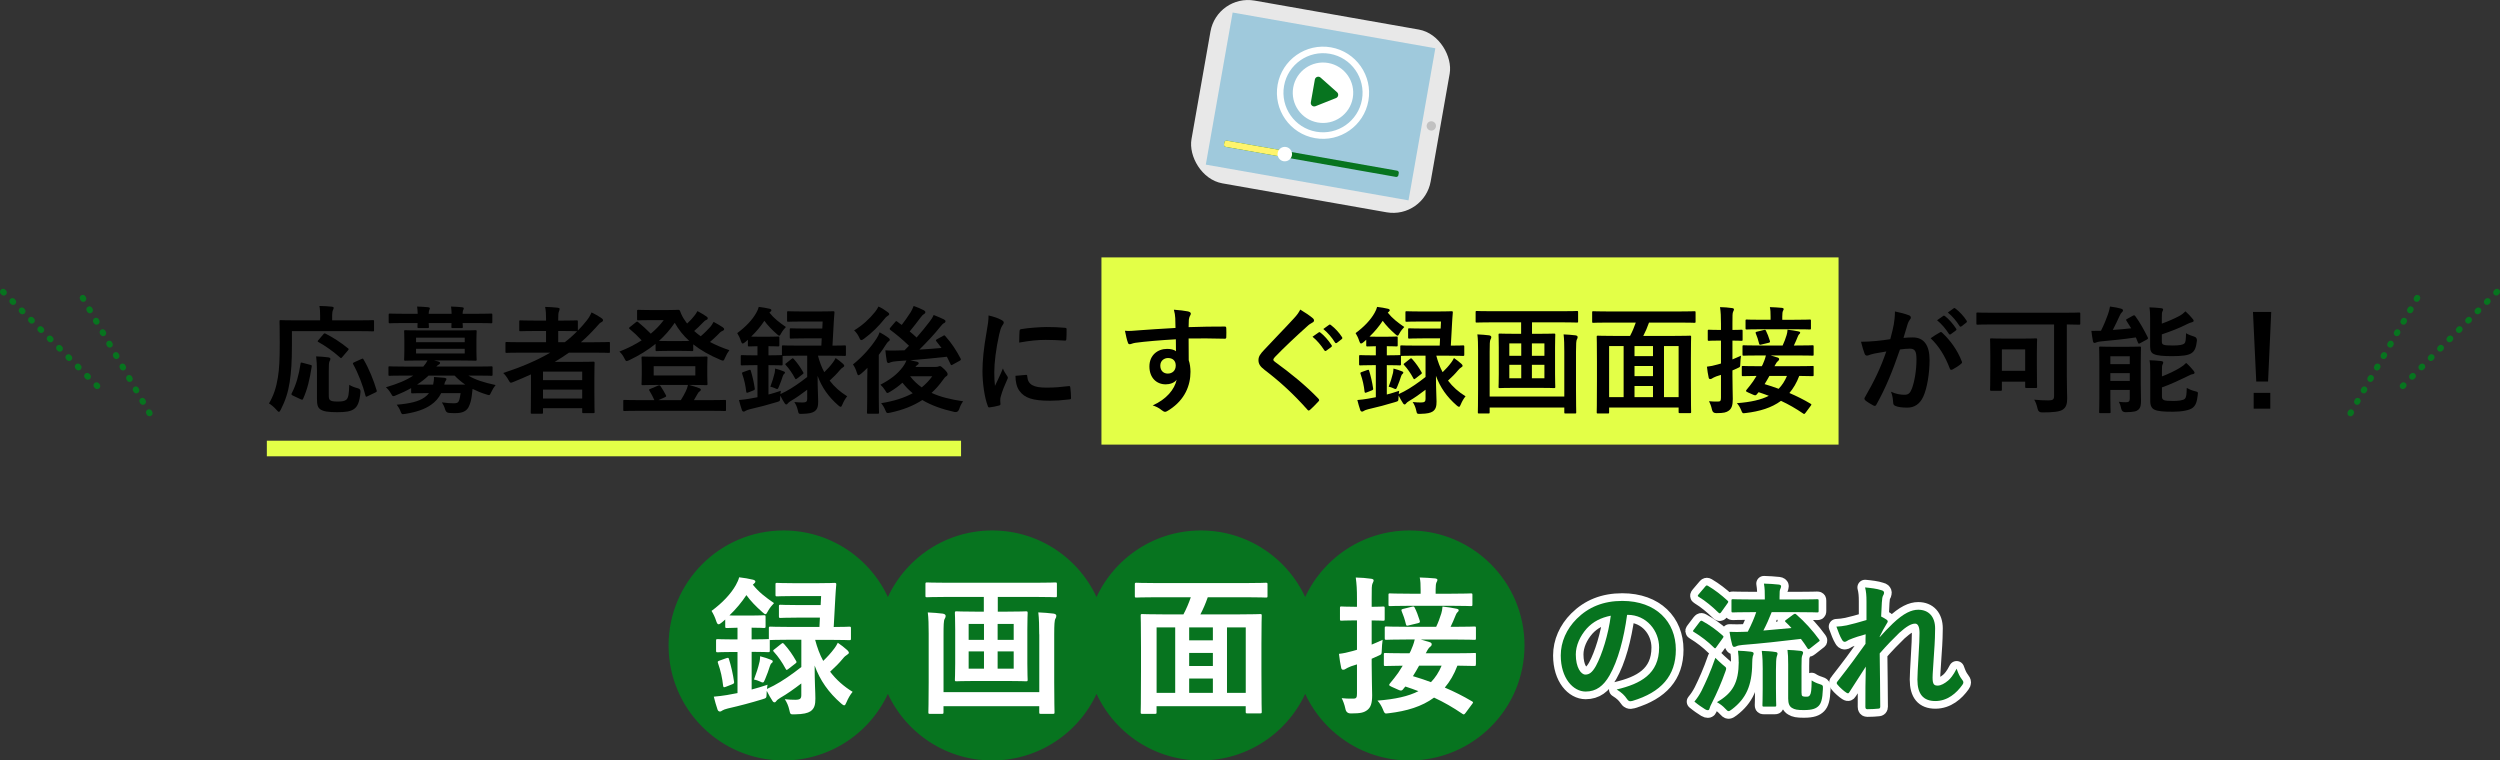 <?xml version="1.0" encoding="UTF-8"?><svg id="_レイヤー_2" xmlns="http://www.w3.org/2000/svg" viewBox="0 0 641.02 194.99"><rect x="0" y="0" width="641.02" height="194.99" fill="#333333" stroke="none"/><defs><style>.cls-1{fill:#e3ff47;}.cls-2{fill:#fff;}.cls-3{fill:#fff46c;}.cls-4{fill:#e8e8e8;}.cls-5{fill:#9fc9dc;}.cls-6{fill:#c1c1c1;}.cls-7,.cls-8{fill:#07741f;}.cls-9{stroke-dasharray:0 0 .24 3.15;stroke-width:1.57px;}.cls-9,.cls-8{stroke:#07741f;}.cls-9,.cls-8,.cls-10{stroke-linecap:round;stroke-linejoin:round;}.cls-9,.cls-10,.cls-11{fill:none;}.cls-8{stroke-width:1.97px;}.cls-10{stroke:#fff;stroke-width:3.93px;}.cls-11{stroke:#e3ff47;stroke-miterlimit:10;stroke-width:4px;}</style></defs><g id="text"><g><path class="cls-8" d="m361.41,137c-12.28,0-22.74,7.76-26.75,18.65-4.01-10.89-14.47-18.65-26.75-18.65s-22.74,7.76-26.75,18.65c-4.01-10.89-14.47-18.65-26.75-18.65s-22.74,7.76-26.75,18.65c-4.01-10.89-14.47-18.65-26.75-18.65-15.74,0-28.5,12.76-28.5,28.5s12.76,28.5,28.5,28.5c12.28,0,22.74-7.76,26.75-18.65,4.01,10.89,14.47,18.65,26.75,18.65s22.74-7.76,26.75-18.65c4.01,10.89,14.47,18.65,26.75,18.65s22.74-7.76,26.75-18.65c4.01,10.89,14.47,18.65,26.75,18.65,15.74,0,28.5-12.76,28.5-28.5s-12.76-28.5-28.5-28.5Z"/><g><g><path class="cls-10" d="m417.2,157.65c-.83,6.13-2.34,11.75-4.5,15.53-1.55,2.7-3.42,4.14-6.13,4.14-3.17,0-6.38-3.39-6.38-9.26,0-3.46,1.48-6.78,4.07-9.37,3.03-3.03,6.85-4.61,11.71-4.61,8.65,0,13.73,5.33,13.73,12.51,0,6.7-3.78,10.92-11.1,13.12-.76.22-1.08.07-1.55-.65-.4-.61-1.15-1.44-2.52-2.27,6.09-1.44,10.88-3.96,10.88-10.78,0-4.29-3.24-8.36-8.07-8.36h-.14Zm-10.34,3.5c-1.73,1.95-2.81,4.36-2.81,6.67,0,3.32,1.33,5.15,2.45,5.15.94,0,1.73-.47,2.7-2.2,1.59-2.92,3.21-8.11,3.82-12.9-2.52.5-4.54,1.51-6.16,3.28Z"/><path class="cls-10" d="m435.83,159.45c.29-.36.4-.36.72-.18,1.77.97,3.5,2.2,5.15,3.68.14.14.22.22.22.29,0,.11-.07.22-.22.43l-1.66,2.31c-.11.18-.18.25-.29.25-.07,0-.18-.07-.32-.22-1.51-1.51-3.28-2.85-5.05-3.93-.18-.11-.29-.18-.29-.25,0-.11.11-.25.25-.43l1.48-1.95Zm.5,17.59c1.01-2.05,2.31-4.87,3.5-8.36.5.5,1.3,1.26,1.98,1.84.58.43.79.61.79.9,0,.22-.07.43-.22.83-1.04,2.92-2.23,5.62-3.42,7.97-.32.61-.54,1.08-.61,1.41-.07.29-.18.47-.43.47-.18,0-.4-.04-.69-.22-.86-.54-1.77-1.15-2.77-1.98.79-.97,1.26-1.69,1.87-2.85Zm.9-26.63c.29-.36.4-.36.72-.18,1.77,1.04,3.39,2.31,4.97,3.75.14.11.22.22.22.32s-.07.22-.22.43l-1.62,2.27c-.29.36-.36.32-.65.11-1.59-1.55-3.35-3.03-5.08-4.07-.18-.11-.25-.18-.25-.25,0-.11.07-.22.25-.43l1.66-1.95Zm8.58,19.32c0-.94-.04-1.77-.18-2.88,1.15.04,2.23.11,3.32.25.43.07.69.18.69.43,0,.29-.14.54-.22.79-.07.36-.14.9-.14,1.77-.04,5.73-1.62,9.05-5.15,11.75-.43.32-.68.5-.9.5-.25,0-.43-.18-.83-.61-.65-.72-1.41-1.26-2.16-1.69,4.07-2.34,5.55-5.01,5.59-10.31Zm14.06-12.18c.36-.25.47-.22.79.07,2.05,1.77,4.15,4.11,5.77,6.34.22.32.22.36-.22.65l-2.02,1.59c-.22.18-.36.25-.47.25-.07,0-.18-.07-.29-.25-.5-.79-1.05-1.59-1.66-2.38-5.01.61-10.38,1.19-14.96,1.55-.79.07-1.3.18-1.55.32-.22.11-.43.18-.65.18-.18,0-.36-.22-.47-.54-.29-1.01-.5-2.16-.68-3.32,1.51.07,2.45.04,3.57,0,.36,0,.72-.04,1.12-.04.94-1.84,1.66-3.5,2.16-5.01h-1.01c-3.5,0-4.69.07-4.94.07-.36,0-.4-.04-.4-.4v-2.59c0-.36.04-.4.4-.4.25,0,1.44.07,4.94.07h3.21v-.61c0-1.23,0-2.16-.22-3.46,1.33.04,2.56.11,3.82.25.36.04.58.22.58.4,0,.29-.11.5-.22.76-.14.33-.18.65-.18,1.98v.68h4.65c3.53,0,4.76-.07,4.97-.07.36,0,.4.04.4.4v2.59c0,.36-.04.4-.4.4-.22,0-1.44-.07-4.97-.07h-6.67c-.65,1.66-1.37,3.28-2.13,4.72,2.52-.22,5.05-.43,7.21-.65-.47-.54-.97-1.04-1.48-1.51-.29-.29-.25-.32.14-.61l1.84-1.37Zm-7.89,14.17c0-1.8-.04-3.14-.25-4.83,1.04.04,2.49.11,3.5.29.36.04.54.18.54.4,0,.29-.14.54-.22.87-.11.5-.18,1.33-.18,3.24v4.87c0,2.81.07,4,.07,4.22,0,.36-.04.4-.4.4h-2.74c-.36,0-.4-.04-.4-.4,0-.25.07-1.41.07-4.22v-4.83Zm9.95,5.91c0,.5.04.72.25.87.22.11.43.14.97.14.5,0,.72-.07.94-.43.29-.47.4-1.19.43-3.75.58.4,1.3.72,2.02.94.9.29.9.36.86,1.3-.11,2.67-.47,3.64-1.08,4.29-.65.65-1.51,1.08-3.82,1.08-1.66,0-2.34-.14-2.99-.54-.65-.36-1.01-1.08-1.01-2.42v-8.79c0-1.69-.04-2.63-.18-3.68,1.01.04,2.27.11,3.39.25.43.07.61.22.61.43,0,.29-.11.47-.22.76-.14.4-.18.68-.18,2.74v6.81Z"/><path class="cls-10" d="m478.58,154.12c0-1.33-.07-2.41-.36-3.5,1.51.14,3.03.33,4.11.69.58.14.76.36.76.72,0,.22-.11.43-.25.68-.18.32-.25.76-.32,1.77-.07,1.19-.11,1.95-.18,3.6.5.25,1.01.54,1.37.79.22.14.32.32.32.5,0,.11-.07.25-.18.4-.69,1.12-1.3,2.23-1.87,3.42v.18c1.15-1.3,1.95-2.13,3.35-3.5,2.85-2.7,4.83-3.53,6.52-3.53,2.7,0,4.33,1.8,4.33,4.79,0,1.04-.04,3.24-.29,6.56-.18,3.32-.36,4.94-.36,6.05,0,1.8.43,2.05,1.33,2.05.79,0,1.77-.54,2.67-1.3.54-.47,1.26-1.26,2.16-3.03.47,1.3.76,1.95,1.33,2.7.25.32.4.54.4.83,0,.18-.07.36-.25.61-1.51,2.13-3.82,4.15-6.92,4.15s-4.61-1.77-4.61-5.51c0-.97.11-2.99.29-6.05.18-3.17.25-4.36.25-5.91s-.4-2.38-1.12-2.38c-1.04,0-2.27.76-4.04,2.34-1.48,1.44-3.17,3.14-5.05,5.3.04,4.54.14,9.73.14,13.66,0,.32-.14.5-.5.5-.47.07-1.87.14-2.81.14-.36,0-.5-.18-.5-.61,0-3.28,0-7.06.11-10.31-1.41,2.2-2.85,4.43-4.18,6.49-.14.25-.25.36-.4.36-.11,0-.25-.07-.43-.18-.58-.36-1.73-1.37-2.23-2.02-.14-.14-.22-.25-.22-.4,0-.22.14-.43.32-.61,2.99-3.82,4.87-6.38,7.06-9.48,0-.9,0-1.59.04-2.45-1.23.32-2.99.87-4.32,1.44-.32.14-.69.5-1.05.5-.29,0-.54-.22-.72-.58-.5-.83-.9-1.91-1.41-3.32,1.01-.04,1.62-.14,2.63-.32,1.23-.29,3.24-.79,5.08-1.37v-4.9Z"/></g><g><path class="cls-7" d="m417.2,157.65c-.83,6.13-2.34,11.75-4.5,15.53-1.55,2.7-3.42,4.14-6.13,4.14-3.17,0-6.38-3.39-6.38-9.26,0-3.46,1.48-6.78,4.07-9.37,3.03-3.03,6.85-4.61,11.71-4.61,8.65,0,13.73,5.33,13.73,12.51,0,6.7-3.78,10.92-11.1,13.12-.76.22-1.08.07-1.55-.65-.4-.61-1.15-1.44-2.52-2.27,6.09-1.44,10.88-3.96,10.88-10.78,0-4.29-3.24-8.36-8.07-8.36h-.14Zm-10.34,3.5c-1.73,1.95-2.81,4.36-2.81,6.67,0,3.32,1.33,5.15,2.45,5.15.94,0,1.73-.47,2.7-2.2,1.59-2.92,3.21-8.11,3.82-12.9-2.52.5-4.54,1.51-6.16,3.28Z"/><path class="cls-7" d="m435.83,159.45c.29-.36.4-.36.72-.18,1.77.97,3.5,2.2,5.15,3.68.14.14.22.22.22.29,0,.11-.07.22-.22.43l-1.66,2.31c-.11.18-.18.25-.29.25-.07,0-.18-.07-.32-.22-1.51-1.51-3.28-2.85-5.05-3.93-.18-.11-.29-.18-.29-.25,0-.11.11-.25.25-.43l1.48-1.95Zm.5,17.59c1.01-2.05,2.31-4.87,3.5-8.36.5.5,1.3,1.26,1.98,1.84.58.43.79.61.79.9,0,.22-.07.43-.22.83-1.04,2.92-2.23,5.62-3.42,7.97-.32.61-.54,1.08-.61,1.41-.07.29-.18.47-.43.47-.18,0-.4-.04-.69-.22-.86-.54-1.77-1.15-2.77-1.98.79-.97,1.26-1.69,1.87-2.85Zm.9-26.63c.29-.36.4-.36.72-.18,1.77,1.04,3.39,2.31,4.97,3.75.14.11.22.22.22.32s-.07.22-.22.43l-1.62,2.27c-.29.36-.36.32-.65.11-1.59-1.55-3.35-3.03-5.08-4.07-.18-.11-.25-.18-.25-.25,0-.11.07-.22.25-.43l1.66-1.95Zm8.58,19.32c0-.94-.04-1.77-.18-2.88,1.15.04,2.23.11,3.32.25.43.07.69.18.69.43,0,.29-.14.54-.22.79-.07.36-.14.9-.14,1.77-.04,5.73-1.62,9.05-5.15,11.75-.43.32-.68.5-.9.5-.25,0-.43-.18-.83-.61-.65-.72-1.41-1.26-2.16-1.69,4.07-2.34,5.55-5.01,5.59-10.31Zm14.06-12.18c.36-.25.47-.22.79.07,2.05,1.77,4.15,4.11,5.77,6.34.22.32.22.36-.22.65l-2.02,1.59c-.22.18-.36.25-.47.25-.07,0-.18-.07-.29-.25-.5-.79-1.05-1.59-1.66-2.38-5.01.61-10.38,1.19-14.96,1.55-.79.07-1.3.18-1.55.32-.22.11-.43.18-.65.18-.18,0-.36-.22-.47-.54-.29-1.01-.5-2.16-.68-3.32,1.51.07,2.45.04,3.57,0,.36,0,.72-.04,1.12-.04.94-1.84,1.66-3.5,2.16-5.01h-1.01c-3.5,0-4.69.07-4.94.07-.36,0-.4-.04-.4-.4v-2.59c0-.36.04-.4.4-.4.25,0,1.44.07,4.94.07h3.21v-.61c0-1.23,0-2.16-.22-3.46,1.33.04,2.56.11,3.82.25.36.04.58.22.58.4,0,.29-.11.5-.22.76-.14.33-.18.65-.18,1.98v.68h4.65c3.53,0,4.76-.07,4.97-.07.36,0,.4.04.4.4v2.59c0,.36-.04.4-.4.4-.22,0-1.44-.07-4.97-.07h-6.67c-.65,1.66-1.37,3.28-2.13,4.72,2.52-.22,5.05-.43,7.21-.65-.47-.54-.97-1.04-1.48-1.51-.29-.29-.25-.32.14-.61l1.84-1.37Zm-7.89,14.17c0-1.8-.04-3.14-.25-4.83,1.04.04,2.49.11,3.5.29.36.04.54.18.54.4,0,.29-.14.54-.22.87-.11.5-.18,1.33-.18,3.24v4.87c0,2.81.07,4,.07,4.22,0,.36-.04.4-.4.4h-2.74c-.36,0-.4-.04-.4-.4,0-.25.07-1.41.07-4.22v-4.83Zm9.95,5.91c0,.5.04.72.25.87.22.11.43.14.97.14.5,0,.72-.07.94-.43.29-.47.4-1.19.43-3.75.58.4,1.3.72,2.02.94.9.29.9.36.86,1.3-.11,2.67-.47,3.64-1.08,4.29-.65.65-1.51,1.08-3.82,1.08-1.66,0-2.34-.14-2.99-.54-.65-.36-1.01-1.08-1.01-2.42v-8.79c0-1.69-.04-2.63-.18-3.68,1.01.04,2.27.11,3.39.25.43.07.61.22.61.43,0,.29-.11.47-.22.76-.14.4-.18.68-.18,2.74v6.81Z"/><path class="cls-7" d="m478.58,154.12c0-1.33-.07-2.41-.36-3.5,1.51.14,3.03.33,4.11.69.58.14.76.36.76.72,0,.22-.11.43-.25.68-.18.32-.25.76-.32,1.77-.07,1.19-.11,1.95-.18,3.6.5.25,1.01.54,1.37.79.22.14.32.32.32.5,0,.11-.07.25-.18.4-.69,1.12-1.3,2.23-1.87,3.42v.18c1.15-1.3,1.95-2.13,3.35-3.5,2.85-2.7,4.83-3.53,6.52-3.53,2.7,0,4.33,1.8,4.33,4.79,0,1.04-.04,3.24-.29,6.56-.18,3.32-.36,4.94-.36,6.05,0,1.8.43,2.05,1.33,2.05.79,0,1.77-.54,2.67-1.3.54-.47,1.26-1.26,2.16-3.03.47,1.3.76,1.95,1.33,2.7.25.32.4.54.4.83,0,.18-.07.36-.25.61-1.51,2.13-3.82,4.15-6.92,4.15s-4.61-1.77-4.61-5.51c0-.97.11-2.99.29-6.05.18-3.17.25-4.36.25-5.91s-.4-2.38-1.12-2.38c-1.04,0-2.27.76-4.04,2.34-1.48,1.44-3.17,3.14-5.05,5.3.04,4.54.14,9.73.14,13.66,0,.32-.14.5-.5.5-.47.07-1.87.14-2.81.14-.36,0-.5-.18-.5-.61,0-3.28,0-7.06.11-10.31-1.41,2.2-2.85,4.43-4.18,6.49-.14.25-.25.36-.4.36-.11,0-.25-.07-.43-.18-.58-.36-1.73-1.37-2.23-2.02-.14-.14-.22-.25-.22-.4,0-.22.14-.43.32-.61,2.99-3.82,4.87-6.38,7.06-9.48,0-.9,0-1.59.04-2.45-1.23.32-2.99.87-4.32,1.44-.32.14-.69.5-1.05.5-.29,0-.54-.22-.72-.58-.5-.83-.9-1.91-1.41-3.32,1.01-.04,1.62-.14,2.63-.32,1.23-.29,3.24-.79,5.08-1.37v-4.9Z"/></g></g><g><path class="cls-2" d="m209,164.03c.54,2,1.19,3.81,2.08,5.43,1.04-1,1.96-2,2.85-3.19.31-.42.62-.88.89-1.46.96.65,1.58,1.15,2.46,1.92.23.23.38.46.38.65,0,.15-.19.35-.5.54-.31.19-.62.42-1.08,1-.85,1.04-1.96,2.16-3.23,3.31,1.58,2.08,3.5,3.77,5.77,5.16-.58.69-1.15,1.66-1.58,2.69-.23.54-.35.77-.58.77-.19,0-.42-.15-.77-.46-3.23-2.81-5.43-5.93-6.81-9.74,0,4.5.19,6.7.19,8.47,0,1.46-.19,2.54-1.27,3.27-.73.46-1.77.73-3.96.77-1.23.04-1.19.04-1.46-1.15-.23-1.04-.62-1.92-1.15-2.73,1.15.12,1.85.15,2.69.15,1.23,0,1.54-.31,1.54-1.19v-3c-1.81,1.38-3.69,2.73-5.39,3.69-.5.31-.85.58-1,.81-.12.19-.31.35-.46.35s-.31-.04-.5-.31c-.5-.73-.96-1.58-1.5-2.62-.04.19-.04.42-.04.62-.04,1.27-.04,1.19-1.15,1.54-2.77.85-5.66,1.62-8.85,2.35-.62.15-1.12.35-1.35.5-.23.15-.38.27-.62.27-.27,0-.5-.15-.62-.5-.35-1.04-.69-2.19-.96-3.31,1.31-.12,2.27-.23,3.39-.42.89-.15,1.81-.31,2.69-.5v-10.54h-1.08c-2.85,0-3.73.08-3.96.08-.42,0-.46-.04-.46-.42v-2.54c0-.38.04-.42.46-.42.23,0,1.12.08,3.96.08h1.08v-3c-1.92.04-2.54.08-2.73.08-.38,0-.42-.04-.42-.46v-1.73c-.31.27-.58.54-.89.77-.35.31-.62.46-.81.46-.27,0-.42-.27-.62-.85-.27-.88-.73-1.85-1.19-2.58,2.77-2.04,4.96-4.35,6.23-6.62.42-.77.69-1.35.85-2,1.19.12,2.58.38,3.58.62.38.08.58.31.58.46,0,.19-.12.38-.42.62l-.23.19c1.54,1.92,3.12,3.12,5.43,4.73-.46.46-1.12,1.27-1.5,1.96-.31.58-.46.88-.69.88-.19,0-.42-.19-.81-.54-1.65-1.46-3-2.85-4.08-4.35-1.19,1.81-2.66,3.58-4.35,5.2.5.04,1.23.04,2.54.04h3.08c2.31,0,2.96-.08,3.19-.08.42,0,.46.04.46.42v2.39c0,.42-.04.46-.46.46-.23,0-.89-.08-3.12-.08v3h.23c2.85,0,3.73-.08,3.96-.08h.23v-2.77c0-.38.04-.42.42-.42.23,0,1.42.08,5.08.08h7.47l.12-2.39h-5.7c-3.12,0-4.16.08-4.39.08-.38,0-.42-.04-.42-.42v-2.54c0-.38.04-.42.42-.42.23,0,1.27.08,4.39.08h5.89l.12-2.31h-6.97c-3.04,0-4.08.08-4.31.08-.38,0-.42-.04-.42-.42v-2.62c0-.39.04-.42.42-.42.23,0,1.27.08,4.31.08h6.08c3.08,0,4.12-.08,4.31-.08.38,0,.5.08.46.46-.12,1.12-.15,2.16-.23,3.19l-.42,7.66c2.73,0,3.77-.08,3.96-.08.42,0,.46.04.46.42v2.62c0,.38-.04.42-.46.42-.19,0-1.42-.08-5.08-.08h-3.66Zm-22.74,4.73c.46-.15.54-.15.65.23.54,1.73,1.04,3.89,1.31,5.81.04.35,0,.46-.46.65l-1.65.65c-.54.19-.62.15-.69-.23-.23-2.04-.62-3.85-1.31-5.81-.15-.42-.12-.5.42-.69l1.73-.62Zm16.39-4.73c-3.66,0-4.85.08-5.08.08h-.19v2.69c0,.38-.04.42-.46.42-.23,0-1.12-.08-3.96-.08h-.23v9.66c1.35-.35,2.69-.77,4.08-1.23-.08.35-.12.69-.15,1.08l1.73-.85c2.19-1.15,4.69-2.89,7.08-4.77v-7h-2.81Zm-7.89,5.66c.08-.38.12-.81.15-1.42.92.23,2.12.62,2.81.92.31.12.42.23.42.38,0,.19-.08.31-.23.42-.23.15-.35.35-.5.81-.31,1-.69,2.08-1.23,3.35-.23.58-.35.85-.62.85-.15,0-.42-.12-.81-.31s-.92-.35-1.42-.46c.62-1.62,1.08-3.08,1.42-4.54Zm5.54-4.58c.19-.15.31-.23.38-.23.12,0,.23.12.38.27,1.27,1.42,2.19,2.77,3.04,4.27.23.35.19.46-.23.77l-1.69,1.31c-.23.15-.35.27-.46.27s-.19-.12-.31-.35c-.85-1.58-1.81-3-3-4.31-.27-.27-.23-.35.19-.65l1.69-1.35Z"/><path class="cls-2" d="m242.6,153.06c-3.46,0-4.66.08-4.89.08-.38,0-.42-.04-.42-.38v-2.96c0-.42.04-.46.42-.46.23,0,1.42.08,4.89.08h23.09c3.5,0,4.66-.08,4.89-.08.38,0,.42.04.42.46v2.96c0,.35-.04.38-.42.38-.23,0-1.39-.08-4.89-.08h-9.85v3.77h2.35c3.46,0,4.62-.08,4.85-.08.42,0,.46.04.46.46,0,.23-.08,1.42-.08,4.16v8.74c0,2.69.08,3.92.08,4.16,0,.39-.04.42-.46.42-.23,0-1.39-.08-4.85-.08h-8.08c-3.42,0-4.58.08-4.85.08-.39,0-.42-.04-.42-.42,0-.23.08-1.46.08-4.16v-8.74c0-2.73-.08-3.92-.08-4.16,0-.42.04-.46.42-.46.27,0,1.42.08,4.85.08h2.15v-3.77h-9.66Zm23.86,9.58c0-1.85-.04-4.12-.23-5.62,1.46.08,2.66.15,3.89.31.46.08.73.23.73.58,0,.27-.08.5-.23.73-.23.35-.31,1.5-.31,4.04v12.28c0,4.89.08,7.43.08,7.66,0,.38-.04.42-.42.42h-3.08c-.38,0-.42-.04-.42-.42v-1.54h-24.55v1.54c0,.38-.04.42-.42.42h-3.04c-.38,0-.42-.04-.42-.42,0-.27.08-2.73.08-7.58v-12.58c0-1.96-.04-4.12-.23-5.43,1.5.08,2.62.15,3.85.31.46.08.73.27.73.58,0,.35-.15.58-.27.81-.23.38-.27,1.66-.27,4v14.74h24.55v-14.82Zm-14.16,1.42v-4.08h-3.93v4.08h3.93Zm0,7.39v-4.43h-3.93v4.43h3.93Zm3.5-11.47v4.08h4.12v-4.08h-4.12Zm4.12,7.04h-4.12v4.43h4.12v-4.43Z"/><path class="cls-2" d="m296.25,153.14c-3.42,0-4.62.08-4.85.08-.38,0-.42-.04-.42-.38v-3c0-.39.04-.42.42-.42.23,0,1.42.08,4.85.08h23.44c3.46,0,4.62-.08,4.85-.08.42,0,.46.04.46.42v3c0,.35-.04.38-.46.38-.23,0-1.39-.08-4.85-.08h-10.01c-.54,1.54-1.15,3-1.89,4.39h10.08c3.66,0,4.96-.08,5.23-.08.38,0,.42.04.42.42,0,.23-.08,1.92-.08,7.27v6.97c0,8.54.08,10.16.08,10.39,0,.38-.04.42-.42.42h-3.27c-.38,0-.42-.04-.42-.42v-1.42h-22.86v1.54c0,.38-.04.42-.42.42h-3.23c-.38,0-.42-.04-.42-.42,0-.27.08-1.89.08-10.47v-6.16c0-6.16-.08-7.85-.08-8.12,0-.38.04-.42.42-.42.27,0,1.58.08,5.23.08h5.31c.73-1.35,1.39-2.92,1.89-4.39h-9.08Zm.31,24.51h4.77v-16.78h-4.77v16.78Zm14.43-13.47v-3.31h-6.08v3.31h6.08Zm0,6.58v-3.35h-6.08v3.35h6.08Zm0,6.89v-3.66h-6.08v3.66h6.08Zm3.62-16.78v16.78h4.81v-16.78h-4.81Z"/><path class="cls-2" d="m351.71,170.57c0,3.69.12,5.77.12,7.7,0,2.12-.38,3.12-1.27,3.81-.85.62-1.65.85-4.12.85q-1.23.04-1.46-1.15c-.23-1.15-.65-2.16-.96-2.77.92.12,1.54.12,2.96.12.81,0,.96-.27.96-1.35v-7.43l-1.54.5c-.69.27-1.12.5-1.35.65-.19.15-.42.23-.65.23s-.42-.12-.5-.46c-.23-1-.42-2.27-.58-3.62,1.12-.12,2.19-.35,3.54-.73l1.08-.31v-7.54h-.62c-2.39,0-3.12.08-3.35.08-.35,0-.39-.04-.39-.42v-2.81c0-.38.04-.42.39-.42.23,0,.96.08,3.35.08h.62v-2.04c0-2.46-.08-3.69-.31-5.46,1.42.04,2.66.12,3.93.31.38.04.65.19.65.38,0,.31-.15.54-.27.81-.23.46-.23,1.27-.23,3.89v2.12c2,0,2.69-.08,2.92-.08.38,0,.42.04.42.42v2.81c0,.38-.04.42-.42.42-.23,0-.92-.08-2.92-.08v6.2c.89-.38,1.85-.77,2.81-1.23-.12.73-.19,1.85-.23,2.89-.04.77-.04.85-.69,1.12l-1.89.85v1.69Zm26.71-.27c0,.42-.04.46-.38.46-.23,0-1.39-.04-4.35-.08-.85,2.27-1.96,4.12-3.23,5.62,2.42,1.04,4.73,2.19,6.93,3.5.19.12.31.19.31.31s-.12.23-.27.46l-1.65,2.23c-.23.31-.35.38-.46.38s-.19-.04-.35-.15c-2.42-1.65-4.77-3-7.27-4.16-3.12,2.31-7.04,3.46-11.54,4-.31.04-.62.08-.77.08-.35,0-.5-.27-.81-1.08-.31-.77-.81-1.62-1.39-2.23,4.58-.35,7.97-1.12,10.51-2.42-1.08-.42-2.19-.81-3.35-1.19l-.31.35c-.46.62-.65.88-1.46.5l-1.73-.77c-.46-.19-.65-.35-.65-.5,0-.12.08-.23.23-.42.65-.77,1.5-1.85,2.12-2.73.35-.54.73-1.12,1.12-1.77-3.08.04-4.27.08-4.46.08-.35,0-.38-.04-.38-.46v-2.5c0-.35.04-.38.38-.38.23,0,1.54.08,5.27.08h.92l.31-.58c.35-.81.77-1.77,1.04-2.96h-2.04c-3.73,0-5,.08-5.23.08-.38,0-.42-.04-.42-.42v-2.54c0-.42.04-.46.42-.46.23,0,1.5.08,5.23.08h7.54c.54-1.12.96-2.31,1.31-3.42.15-.5.27-1.08.31-1.77,1.39.15,2.35.31,3.5.54.39.08.65.15.65.42s-.23.42-.35.54c-.19.19-.31.42-.46.81-.46,1.12-.77,1.89-1.27,2.89h.89c3.69,0,5-.08,5.23-.08.35,0,.38.04.38.46v2.54c0,.38-.04.42-.38.42-.23,0-1.54-.08-5.23-.08h-8.54l2.35.69c.31.12.46.27.46.54s-.15.46-.46.69c-.23.19-.5.5-.96,1.42l-.12.19h7.23c3.73,0,5.04-.08,5.27-.08.35,0,.38-.08.38.38v2.5Zm-16.82-14.97c-3.66,0-4.93.08-5.16.08-.38,0-.42-.04-.42-.42v-2.46c0-.35.04-.38.42-.38.23,0,1.5.08,5.16.08h2.66v-1.04c0-1.39-.04-2.19-.23-3.12,1.42.04,2.62.12,3.89.23.42.04.65.19.65.38s-.08.35-.23.62c-.15.31-.23.85-.23,1.85v1.08h3.89c3.62,0,4.89-.08,5.12-.08.38,0,.42.04.42.38v2.46c0,.38-.04.42-.42.42-.23,0-1.5-.08-5.12-.08h-10.39Zm-.42,5.04c-.42.12-.58.12-.69-.31-.31-1.31-.69-2.39-1.08-3.31-.15-.38-.12-.5.35-.62l2.19-.54c.5-.12.62-.12.77.19.46.89.89,2,1.31,3.35.12.38.04.54-.42.65l-2.42.58Zm2.69,10.31c-.54.96-1.04,1.85-1.58,2.69,1.54.46,3.08.96,4.62,1.54,1.15-1.19,2.04-2.58,2.73-4.23h-5.77Z"/></g></g><g><line class="cls-9" x1="21.23" y1="76.4" x2="38.53" y2="106.28"/><line class="cls-9" x1=".79" y1="74.83" x2="26.73" y2="100.78"/></g><g><line class="cls-9" x1="619.79" y1="76.4" x2="602.5" y2="106.28"/><line class="cls-9" x1="640.24" y1="74.83" x2="614.29" y2="100.78"/></g><g><rect class="cls-1" x="282.42" y="66" width="189" height="48"/><g><path d="m74.85,88.47c0,4.32-.18,6.96-.57,9.48-.39,2.58-1.11,4.8-2.28,7.08-.21.39-.33.57-.48.57s-.33-.15-.6-.48c-.63-.72-1.35-1.32-1.95-1.68,1.17-1.98,1.86-4.02,2.28-6.66.36-2.16.48-4.65.48-8.88,0-3.66-.06-5.31-.06-5.49,0-.3.03-.33.36-.33.18,0,1.17.06,4.02.06h6.03v-1.26c0-.93-.03-1.68-.18-2.43,1.11,0,2.16.09,3.18.18.3.03.48.15.48.3,0,.21-.09.36-.18.57-.12.24-.21.63-.21,1.29v1.35h6.42c2.82,0,3.81-.06,3.99-.06.3,0,.33.03.33.33v2.25c0,.27-.03.3-.33.3-.18,0-1.17-.06-3.99-.06h-16.74v3.57Zm4.68,5.07c.39.09.45.12.39.48-.51,3.24-1.08,5.76-2.22,8.28-.15.27-.27.21-.63.06l-2.04-.96c-.36-.18-.36-.33-.21-.6,1.11-2.13,1.8-4.59,2.25-7.56.03-.33.09-.33.54-.21l1.92.51Zm4.77,7.56c0,.99.03,1.29.42,1.56.3.21.84.3,1.92.3s1.68-.12,2.13-.45c.57-.48.72-1.53.78-3.84.57.36,1.41.69,2.16.87q.81.18.72.99c-.24,2.67-.78,3.75-1.71,4.38-.87.6-2.19.78-4.26.78-2.25,0-3.54-.18-4.35-.75-.6-.45-.84-1.05-.84-2.7v-7.26c0-1.23-.09-2.67-.21-3.6.96.03,2.16.12,3.06.24.36.03.6.18.6.39,0,.24-.09.39-.24.66-.15.27-.18,1.11-.18,2.4v6.03Zm-1.41-15.36c.27-.3.3-.33.6-.18,1.83.93,3.87,2.22,5.7,3.72.15.09.21.18.21.24,0,.09-.06.18-.21.36l-1.41,1.65c-.3.36-.36.36-.57.15-1.77-1.59-3.81-3-5.58-3.99-.21-.12-.27-.18,0-.48l1.26-1.47Zm11.4,15.84c-.42.21-.48.21-.57-.12-.66-2.58-1.83-5.67-3.15-8.04-.15-.27-.12-.36.27-.54l1.8-.81c.36-.18.42-.18.57.09,1.38,2.31,2.64,5.46,3.36,7.92.09.33.06.36-.36.57l-1.92.93Z"/><path d="m105.42,99.51c-1.2.69-2.49,1.29-3.84,1.83-.33.15-.54.24-.69.24-.27,0-.39-.21-.69-.75-.39-.66-.81-1.17-1.26-1.53,3.09-.9,5.31-1.83,7.02-3h-2.31c-2.67,0-3.57.06-3.75.06-.27,0-.3-.03-.3-.33v-1.77c0-.3.03-.33.3-.33.18,0,1.08.06,3.75.06h4.89c.48-.54.81-1.05,1.08-1.56h-1.53c-2.91,0-3.93.06-4.14.06-.3,0-.33-.03-.33-.36,0-.18.06-.78.06-2.28v-2.55c0-1.53-.06-2.13-.06-2.31,0-.3.03-.33.33-.33.21,0,1.23.06,4.14.06h9.69c2.88,0,3.9-.06,4.11-.06.3,0,.33.03.33.33,0,.18-.06.78-.06,2.31v2.55c0,1.5.06,2.1.06,2.28,0,.33-.03.36-.33.36-.21,0-1.23-.06-4.11-.06h-6.48l1.05.24c.33.09.48.18.48.39,0,.18-.12.33-.36.45-.18.09-.39.24-.6.48h10.32c2.7,0,3.57-.06,3.78-.06.3,0,.33.03.33.33v1.77c0,.3-.03.33-.33.33-.21,0-1.08-.06-3.78-.06h-2.1c1.77,1.08,3.93,1.77,6.99,2.43-.42.51-.78,1.08-1.11,1.8-.27.57-.36.78-.6.78-.15,0-.36-.09-.69-.18-1.29-.39-2.43-.87-3.51-1.41-.06.63-.12,1.23-.21,1.83-.15,1.14-.42,2.1-.87,2.94-.57.96-1.56,1.44-3.3,1.44-.72,0-1.08,0-1.71-.06q-.69-.06-.93-.84c-.21-.75-.48-1.29-.84-1.86,1.23.18,2.13.24,3.06.24.75,0,1.11-.15,1.29-.6.21-.51.33-1.17.45-2.01h-4.98c-.63,1.26-1.5,2.25-2.61,3-1.62,1.14-3.75,1.86-6.51,2.31-.3.06-.57.09-.69.09-.3,0-.42-.18-.63-.75-.24-.66-.6-1.2-.96-1.68,3.3-.27,5.64-.81,7.14-1.89.42-.3.81-.66,1.14-1.08h-.36c-2.79,0-3.72.06-3.9.06-.3,0-.33-.03-.33-.36v-.99Zm1.68-19.05c-.03-.69-.06-1.32-.15-1.86.96.03,2.04.09,2.85.18.27.03.42.12.42.27,0,.18-.09.3-.15.45s-.15.45-.15.96h5.88c-.03-.69-.06-1.32-.15-1.86.96.03,2.04.09,2.85.18.27.03.42.12.42.27,0,.18-.09.3-.15.45-.06.15-.15.45-.15.96h3.51c2.67,0,3.6-.06,3.78-.06.3,0,.33.03.33.33v1.8c0,.33-.03.36-.33.36-.18,0-1.11-.06-3.78-.06h-3.51c.03.51.06.84.06.96,0,.3-.03.33-.36.33h-2.22c-.33,0-.36-.03-.36-.33,0-.12.03-.45.03-.96h-5.85c.03.51.06.84.06.96,0,.3-.03.33-.36.33h-2.22c-.33,0-.36-.03-.36-.33,0-.12.03-.45.03-.96h-3.3c-2.67,0-3.6.06-3.78.06-.3,0-.33-.03-.33-.36v-1.8c0-.3.03-.33.33-.33.18,0,1.11.06,3.78.06h3.33Zm-.42,6.12v1.17h12.48v-1.17h-12.48Zm12.48,2.85h-12.48v1.2h12.48v-1.2Zm.12,9.18c-.96-.66-1.86-1.41-2.73-2.31h-6.66c-.84.81-1.83,1.59-2.94,2.31h4.11c.15-.69.24-1.29.21-1.95.99.06,1.86.15,2.67.21.33.06.54.15.54.33,0,.15-.12.3-.21.45-.15.18-.21.39-.36.96h5.37Z"/><path d="m136.14,96c-1.47.66-2.94,1.32-4.47,1.92-.33.12-.51.21-.66.21-.24,0-.36-.21-.66-.75-.36-.66-.84-1.29-1.32-1.74,4.59-1.5,8.64-3.21,12.06-5.22h-7.44c-2.64,0-3.54.06-3.72.06-.3,0-.33-.03-.33-.33v-2.16c0-.27.03-.3.33-.3.18,0,1.08.06,3.72.06h6.36v-2.88h-2.73c-2.7,0-3.63.06-3.81.06-.3,0-.33-.03-.33-.33v-2.13c0-.3.03-.33.33-.33.18,0,1.11.06,3.81.06h2.73v-.42c0-1.2-.03-2.13-.24-3.09,1.14.03,2.22.09,3.24.21.3.03.48.12.48.3,0,.21-.06.39-.15.6-.18.39-.21.96-.21,2.07v.33h.9c2.7,0,3.6-.06,3.78-.06.33,0,.36.03.36.33v2.28c.78-.78,1.47-1.56,2.16-2.43.66-.81.96-1.35,1.35-2.22,1.11.54,1.92,1.02,2.58,1.5.27.18.36.36.36.54s-.15.33-.33.42c-.42.18-.75.51-1.23,1.11-1.32,1.47-2.67,2.85-4.11,4.08h3.39c2.64,0,3.57-.06,3.75-.06.27,0,.3.03.3.3v2.16c0,.3-.03.33-.3.33-.18,0-1.11-.06-3.75-.06h-6.45c-1.2.84-2.4,1.62-3.66,2.37h5.85c2.55,0,3.84-.06,4.02-.06.33,0,.36.03.36.36,0,.18-.06,1.08-.06,4.05v3c0,4.44.06,5.31.06,5.49,0,.27-.03.3-.36.3h-2.49c-.3,0-.33-.03-.33-.3v-.96h-10.05v1.08c0,.3-.03.33-.33.33h-2.49c-.3,0-.33-.03-.33-.33,0-.15.06-1.17.06-5.64v-4.11Zm3.09-.72v2.19h10.05v-2.19h-10.05Zm10.05,6.9v-2.28h-10.05v2.28h10.05Zm-1.47-17.25c-.18,0-1.08-.06-3.78-.06h-.9v2.88h1.68c1.14-.87,2.19-1.8,3.18-2.82h-.18Z"/><path d="m171.15,79.5c1.68,0,2.52-.06,2.73-.06.27,0,.36.03.51.36.33.93.78,1.8,1.38,2.58.12.21.27.39.42.57.72-.66,1.32-1.29,1.8-1.92.3-.36.54-.72.84-1.26.9.45,1.77,1.02,2.31,1.38.27.18.33.33.33.48,0,.18-.12.33-.39.42-.24.09-.54.3-1.02.84-.63.66-1.26,1.29-2.07,1.98.54.48,1.08.93,1.68,1.35.99-.84,1.83-1.71,2.46-2.4.3-.39.57-.75.84-1.29.9.48,1.65.93,2.34,1.38.27.18.36.33.36.51s-.15.33-.39.42c-.3.12-.54.24-1.05.81-.63.63-1.35,1.32-2.19,2.04,1.5.78,3.15,1.5,4.98,2.1-.45.6-.78,1.17-1.08,1.89-.24.57-.33.78-.57.78-.15,0-.36-.06-.69-.21-2.76-1.17-5.04-2.46-6.93-3.96v1.41c0,.3-.03.33-.33.33-.15,0-.84-.06-2.97-.06h-3.09c-2.13,0-2.79.06-2.94.06-.3,0-.33-.03-.33-.33v-1.53c-1.98,1.62-4.23,2.97-6.72,4.17-.33.15-.54.24-.69.24-.24,0-.36-.24-.63-.78-.33-.66-.69-1.14-1.23-1.65,2.13-.84,4.02-1.8,5.7-2.88-1.05-1.14-1.98-2.01-3-2.85-.15-.12-.24-.21-.24-.3,0-.06.09-.15.24-.27l1.5-1.2c.27-.21.33-.27.6-.06,1.17.99,2.19,1.89,3.24,2.97,1.26-1.05,2.37-2.19,3.33-3.48h-3.33c-2.25,0-2.97.06-3.15.06-.33,0-.36-.03-.36-.3v-2.07c0-.3.03-.33.36-.33.18,0,.9.06,3.15.06h4.29Zm5.97,11.97c2.79,0,3.78-.06,3.96-.06.3,0,.33.03.33.36,0,.18-.06.75-.06,2.16v2.31c0,1.41.06,1.98.06,2.16,0,.33-.03.36-.33.36-.18,0-1.17-.06-3.96-.06h-.45c.99.27,1.86.54,2.64.84.27.09.39.27.39.39,0,.15-.09.3-.3.42-.24.15-.36.3-.57.69l-.9,1.56h4.08c2.7,0,3.63-.06,3.81-.06.3,0,.33.03.33.3v2.22c0,.3-.03.33-.33.33-.18,0-1.11-.06-3.81-.06h-18.06c-2.7,0-3.63.06-3.81.06-.3,0-.33-.03-.33-.33v-2.22c0-.27.03-.3.33-.3.18,0,1.11.06,3.81.06h3.84c-.36-.78-.78-1.65-1.26-2.4-.18-.27-.15-.36.21-.48l1.98-.84c.36-.15.48-.12.66.15.51.75.93,1.47,1.35,2.28.15.3.12.39-.3.57l-1.62.72h5.76c.51-.81.93-1.56,1.26-2.25.24-.48.45-1.05.57-1.65h-7.62c-2.79,0-3.75.06-3.96.06-.3,0-.33-.03-.33-.36,0-.18.06-.75.06-2.16v-2.31c0-1.41-.06-1.98-.06-2.16,0-.33.03-.36.33-.36.21,0,1.17.06,3.96.06h8.34Zm-9.51,4.8h10.68v-2.37h-10.68v2.37Zm6.84-8.82c1.14,0,1.83,0,2.28-.03-1.5-1.35-2.73-2.88-3.72-4.65-1.2,1.77-2.55,3.3-4.05,4.65.42.03,1.17.03,2.4.03h3.09Z"/><path d="m209.73,91.2c.42,1.56.93,2.97,1.62,4.23.81-.78,1.53-1.56,2.22-2.49.24-.33.48-.69.69-1.14.75.51,1.23.9,1.92,1.5.18.18.3.36.3.51,0,.12-.15.27-.39.42-.24.15-.48.33-.84.78-.66.81-1.53,1.68-2.52,2.58,1.23,1.62,2.73,2.94,4.5,4.02-.45.54-.9,1.29-1.23,2.1-.18.42-.27.6-.45.6-.15,0-.33-.12-.6-.36-2.52-2.19-4.23-4.62-5.31-7.59,0,3.51.15,5.22.15,6.6,0,1.14-.15,1.98-.99,2.55-.57.36-1.38.57-3.09.6-.96.03-.93.03-1.14-.9-.18-.81-.48-1.5-.9-2.13.9.09,1.44.12,2.1.12.96,0,1.2-.24,1.2-.93v-2.34c-1.41,1.08-2.88,2.13-4.2,2.88-.39.24-.66.45-.78.63-.09.15-.24.27-.36.27s-.24-.03-.39-.24c-.39-.57-.75-1.23-1.17-2.04-.03.15-.03.33-.03.48-.03.99-.03.93-.9,1.2-2.16.66-4.41,1.26-6.9,1.83-.48.12-.87.27-1.05.39-.18.12-.3.21-.48.21-.21,0-.39-.12-.48-.39-.27-.81-.54-1.71-.75-2.58,1.02-.09,1.77-.18,2.64-.33.69-.12,1.41-.24,2.1-.39v-8.22h-.84c-2.22,0-2.91.06-3.09.06-.33,0-.36-.03-.36-.33v-1.98c0-.3.03-.33.36-.33.18,0,.87.06,3.09.06h.84v-2.34c-1.5.03-1.98.06-2.13.06-.3,0-.33-.03-.33-.36v-1.35c-.24.21-.45.42-.69.6-.27.24-.48.36-.63.36-.21,0-.33-.21-.48-.66-.21-.69-.57-1.44-.93-2.01,2.16-1.59,3.87-3.39,4.86-5.16.33-.6.54-1.05.66-1.56.93.09,2.01.3,2.79.48.3.06.45.24.45.36,0,.15-.09.3-.33.48l-.18.15c1.2,1.5,2.43,2.43,4.23,3.69-.36.36-.87.99-1.17,1.53-.24.45-.36.69-.54.69-.15,0-.33-.15-.63-.42-1.29-1.14-2.34-2.22-3.18-3.39-.93,1.41-2.07,2.79-3.39,4.05.39.03.96.03,1.98.03h2.4c1.8,0,2.31-.06,2.49-.06.33,0,.36.03.36.33v1.86c0,.33-.03.36-.36.36-.18,0-.69-.06-2.43-.06v2.34h.18c2.22,0,2.91-.06,3.09-.06h.18v-2.16c0-.3.03-.33.33-.33.18,0,1.11.06,3.96.06h5.82l.09-1.86h-4.44c-2.43,0-3.24.06-3.42.06-.3,0-.33-.03-.33-.33v-1.98c0-.3.03-.33.33-.33.18,0,.99.06,3.42.06h4.59l.09-1.8h-5.43c-2.37,0-3.18.06-3.36.06-.3,0-.33-.03-.33-.33v-2.04c0-.3.03-.33.33-.33.18,0,.99.06,3.36.06h4.74c2.4,0,3.21-.06,3.36-.06.3,0,.39.06.36.36-.09.87-.12,1.68-.18,2.49l-.33,5.97c2.13,0,2.94-.06,3.09-.06.33,0,.36.03.36.33v2.04c0,.3-.03.33-.36.33-.15,0-1.11-.06-3.96-.06h-2.85Zm-17.73,3.69c.36-.12.42-.12.51.18.42,1.35.81,3.03,1.02,4.53.03.27,0,.36-.36.51l-1.29.51c-.42.15-.48.12-.54-.18-.18-1.59-.48-3-1.02-4.53-.12-.33-.09-.39.33-.54l1.35-.48Zm12.78-3.69c-2.85,0-3.78.06-3.96.06h-.15v2.1c0,.3-.03.33-.36.33-.18,0-.87-.06-3.09-.06h-.18v7.53c1.05-.27,2.1-.6,3.18-.96-.06.27-.09.54-.12.84l1.35-.66c1.71-.9,3.66-2.25,5.52-3.72v-5.46h-2.19Zm-6.15,4.41c.06-.3.09-.63.12-1.11.72.18,1.65.48,2.19.72.24.09.33.18.33.3,0,.15-.06.24-.18.33-.18.12-.27.27-.39.63-.24.78-.54,1.62-.96,2.61-.18.45-.27.66-.48.66-.12,0-.33-.09-.63-.24-.3-.15-.72-.27-1.11-.36.48-1.26.84-2.4,1.11-3.54Zm4.32-3.57c.15-.12.24-.18.3-.18.09,0,.18.09.3.21.99,1.11,1.71,2.16,2.37,3.33.18.27.15.36-.18.6l-1.32,1.02c-.18.12-.27.21-.36.21s-.15-.09-.24-.27c-.66-1.23-1.41-2.34-2.34-3.36-.21-.21-.18-.27.15-.51l1.32-1.05Z"/><path d="m222.36,97.65c0-.93.03-2.22.06-3.33-.54.54-1.08,1.05-1.62,1.5-.33.24-.54.39-.69.39s-.27-.18-.39-.6c-.24-.84-.66-1.71-1.02-2.16,2.34-1.86,4.56-4.32,6.06-6.66.3-.45.6-1.02.78-1.59.81.42,1.56.9,2.22,1.38.27.21.39.33.39.54,0,.15-.06.24-.21.33-.24.15-.42.36-.66.72-.6.96-1.26,1.92-1.95,2.82v11.07c0,2.4.06,3.54.06,3.69,0,.3-.03.33-.33.33h-2.46c-.27,0-.3-.03-.3-.33,0-.18.06-1.29.06-3.69v-4.41Zm5.22-17.64c.27.18.42.33.42.54s-.18.33-.48.51c-.21.12-.48.36-.81.81-1.38,1.71-3.03,3.42-5.16,4.98-.33.24-.54.36-.69.36-.21,0-.36-.21-.57-.72-.33-.72-.84-1.38-1.29-1.77,2.1-1.26,3.93-2.94,5.37-4.74.42-.54.66-.93.87-1.38.87.36,1.59.87,2.34,1.41Zm14.22,6.12c.33-.21.39-.18.57.03,1.68,1.86,2.91,3.81,3.93,5.76.15.3.09.39-.21.57l-1.8.99c-.36.21-.42.21-.57-.12-.3-.63-.6-1.26-.93-1.89-3,.36-6.45.66-9.39.9.63.12,1.14.24,1.65.36.33.09.51.21.51.42,0,.18-.12.33-.36.45-.12.06-.3.24-.48.48h5.22c.3,0,.48-.03.63-.09.12-.06.27-.12.42-.12.24,0,.45.15,1.2.87.66.69.78.93.78,1.2,0,.24-.09.39-.33.54-.24.12-.48.39-.9.99-.87,1.23-1.83,2.31-2.88,3.27,2.19,1.02,4.86,1.68,8.1,2.16-.42.51-.78,1.26-1.02,2.01q-.3.9-1.23.72c-3.18-.72-5.91-1.68-8.22-3.06-2.28,1.47-4.95,2.55-8.22,3.24-.9.18-.93.18-1.29-.69-.27-.66-.6-1.2-1.05-1.74,3.21-.51,5.88-1.35,8.1-2.55-.96-.78-1.83-1.68-2.64-2.7-.96.87-2.04,1.65-3.15,2.31-.36.21-.54.33-.69.33-.21,0-.33-.21-.6-.69-.33-.54-.75-1.02-1.2-1.44,2.7-1.41,4.38-2.76,5.7-4.5.3-.36.69-1.02.96-1.71-.87.09-1.68.15-2.4.18-.75.06-1.35.15-1.62.27-.21.09-.39.21-.57.21-.27,0-.39-.24-.45-.54-.15-.87-.27-1.8-.36-2.73.78.06,1.65.09,2.37.06.84,0,1.68-.03,2.55-.06l1.14-1.17c-1.62-1.56-3.09-2.79-4.77-4.05-.12-.09-.18-.18-.18-.27s.06-.18.21-.36l1.2-1.41c.24-.3.3-.27.54-.09.36.3.75.57,1.14.84.69-.9,1.44-1.92,2.28-3.24.3-.48.54-.99.78-1.62.87.3,1.89.72,2.61,1.11.27.15.39.3.39.51,0,.18-.15.36-.36.48-.24.12-.48.33-.87.87-.93,1.23-1.83,2.43-2.79,3.57.63.51,1.23,1.02,1.77,1.56,1.23-1.41,2.34-2.76,3.36-4.11.36-.45.78-1.08,1.02-1.68.99.39,1.89.78,2.58,1.11.33.18.45.3.45.51s-.15.39-.39.48c-.27.12-.51.39-1.05,1.05-1.41,1.8-3.27,3.75-5.25,5.73,1.92-.12,3.81-.24,5.67-.42-.42-.57-.87-1.14-1.32-1.71-.21-.24-.15-.36.18-.54l1.53-.84Zm-8.43,10.35c.84,1.11,1.83,2.04,2.97,2.85,1.02-.84,1.92-1.77,2.7-2.85h-5.67Z"/><path d="m256.68,81.99c.51.27.69.45.69.72,0,.21-.06.3-.45.9-.3.54-.45.96-.72,2.13-.84,3.72-1.26,7.41-1.26,9.69,0,1.47.06,2.46.18,3.51.63-1.38,1.17-2.37,2.04-4.47.24.75.63,1.23,1.05,1.89.09.15.21.33.21.45,0,.21-.06.33-.15.48-.69,1.56-1.26,2.85-1.71,4.53-.06.18-.09.51-.09.93,0,.36.06.6.06.84,0,.21-.12.33-.39.39-.75.21-1.59.39-2.46.48-.21.03-.33-.12-.39-.33-.84-2.1-1.38-5.91-1.38-8.94,0-2.7.33-5.97,1.02-9.84.39-2.22.54-3.21.54-4.47,1.35.33,2.31.63,3.21,1.11Zm6.42,14.13c.24-.03.3.12.3.45.18,2.07,1.62,2.82,4.89,2.82,2.25,0,3.72-.15,5.73-.39.3-.03.36,0,.42.39.09.63.18,1.8.18,2.58,0,.36,0,.39-.51.45-2.04.24-3.48.33-4.89.33-4.44,0-6.51-.72-7.8-2.49-.75-.96-1.05-2.49-1.05-3.9l2.73-.24Zm-1.68-11.22c.03-.36.12-.45.42-.51,1.77-.33,5.13-.54,6.51-.54,1.8,0,3.18.06,4.44.18.63.03.69.09.69.39,0,.9,0,1.71-.06,2.55-.03.27-.12.39-.39.36-1.8-.12-3.36-.18-4.89-.18-2.01,0-3.96.18-6.81.69.03-1.68.03-2.43.09-2.94Z"/><path d="m301.35,81.6c-.06-.87-.12-1.29-.36-2.19,1.35.09,2.79.27,3.51.42.51.09.84.3.84.57,0,.24-.09.39-.27.69-.09.18-.18.48-.24.87-.03.39-.03.78-.06,1.92,3.24-.12,6.33-.15,9.21-.15.36,0,.42.06.45.45.03.75.03,1.53,0,2.28,0,.33-.15.42-.51.39-3.12-.09-6.03-.09-9.15-.06,0,1.83,0,3.75.03,5.58.3.81.45,1.98.45,2.97,0,3.48-1.41,7.11-5.34,9.69-.51.33-.9.57-1.17.57s-.6-.21-.9-.45c-.69-.57-1.5-.96-2.28-1.2,3.51-1.56,5.61-4.08,6.15-6.6-.6.87-1.83,1.2-2.82,1.2-2.37,0-4.17-1.71-4.17-4.59s2.1-4.5,4.53-4.5c.9,0,1.8.18,2.28.6,0-1.05-.03-2.07-.03-3.06-3.78.21-8.01.57-10.38.9-.66.09-1.14.36-1.41.36-.3,0-.42-.12-.51-.42-.24-.6-.51-1.8-.75-3.03,1.11.12,2.07,0,3.66-.12,1.83-.15,5.7-.39,9.3-.6-.03-.93-.03-1.68-.06-2.49Zm-3.84,12.15c0,1.32.84,2.04,1.92,2.04s2.04-.69,2.04-2.07c0-1.23-.78-1.92-1.98-1.92-.93,0-1.98.63-1.98,1.95Z"/><path d="m336.69,81.66c.15.12.24.36.24.48,0,.27-.15.45-.42.57-.36.18-.81.45-1.44,1.05-2.58,2.31-5.88,5.4-8.19,7.8-.27.33-.39.51-.39.66,0,.18.12.33.39.54,3.9,2.82,7.95,6.09,11.16,9.45.12.15.21.27.21.39s-.06.21-.21.36c-.69.75-1.56,1.62-2.07,2.07-.18.15-.3.24-.42.24s-.21-.09-.36-.27c-3.48-3.9-6.84-7.02-10.92-10.14-1.14-.87-1.59-1.53-1.59-2.52s.54-1.65,1.47-2.64c2.55-2.76,5.04-5.25,7.62-8.07.81-.87,1.26-1.5,1.62-2.25,1.32.78,2.46,1.56,3.3,2.28Zm1.44,3.57c.15-.12.27-.09.45.06.93.72,2.01,1.92,2.85,3.21.12.18.12.33-.09.48l-1.26.93c-.21.15-.36.12-.51-.09-.9-1.38-1.86-2.52-3.03-3.48l1.59-1.11Zm2.67-1.95c.18-.12.27-.09.45.06,1.11.84,2.19,2.04,2.85,3.09.12.18.15.36-.09.54l-1.2.93c-.24.18-.39.09-.51-.09-.81-1.29-1.77-2.43-3-3.45l1.5-1.08Z"/><path d="m368.28,91.2c.42,1.56.93,2.97,1.62,4.23.81-.78,1.53-1.56,2.22-2.49.24-.33.48-.69.69-1.14.75.51,1.23.9,1.92,1.5.18.18.3.36.3.51,0,.12-.15.27-.39.42-.24.15-.48.33-.84.78-.66.81-1.53,1.68-2.52,2.58,1.23,1.62,2.73,2.94,4.5,4.02-.45.54-.9,1.29-1.23,2.1-.18.42-.27.6-.45.6-.15,0-.33-.12-.6-.36-2.52-2.19-4.23-4.62-5.31-7.59,0,3.51.15,5.22.15,6.6,0,1.14-.15,1.98-.99,2.55-.57.36-1.38.57-3.09.6-.96.03-.93.03-1.14-.9-.18-.81-.48-1.5-.9-2.13.9.09,1.44.12,2.1.12.96,0,1.2-.24,1.2-.93v-2.34c-1.41,1.08-2.88,2.13-4.2,2.88-.39.24-.66.45-.78.63-.09.15-.24.27-.36.27s-.24-.03-.39-.24c-.39-.57-.75-1.23-1.17-2.04-.03.15-.03.33-.03.48-.03.99-.03.93-.9,1.2-2.16.66-4.41,1.26-6.9,1.83-.48.12-.87.27-1.05.39-.18.12-.3.21-.48.21-.21,0-.39-.12-.48-.39-.27-.81-.54-1.71-.75-2.58,1.02-.09,1.77-.18,2.64-.33.69-.12,1.41-.24,2.1-.39v-8.22h-.84c-2.22,0-2.91.06-3.09.06-.33,0-.36-.03-.36-.33v-1.98c0-.3.03-.33.36-.33.18,0,.87.06,3.09.06h.84v-2.34c-1.5.03-1.98.06-2.13.06-.3,0-.33-.03-.33-.36v-1.35c-.24.21-.45.42-.69.6-.27.24-.48.36-.63.36-.21,0-.33-.21-.48-.66-.21-.69-.57-1.44-.93-2.01,2.16-1.59,3.87-3.39,4.86-5.16.33-.6.54-1.05.66-1.56.93.09,2.01.3,2.79.48.3.06.45.24.45.36,0,.15-.09.3-.33.48l-.18.15c1.2,1.5,2.43,2.43,4.23,3.69-.36.36-.87.99-1.17,1.53-.24.45-.36.69-.54.69-.15,0-.33-.15-.63-.42-1.29-1.14-2.34-2.22-3.18-3.39-.93,1.41-2.07,2.79-3.39,4.05.39.03.96.03,1.98.03h2.4c1.8,0,2.31-.06,2.49-.06.33,0,.36.03.36.33v1.86c0,.33-.03.36-.36.36-.18,0-.69-.06-2.43-.06v2.34h.18c2.22,0,2.91-.06,3.09-.06h.18v-2.16c0-.3.03-.33.33-.33.18,0,1.11.06,3.96.06h5.82l.09-1.86h-4.44c-2.43,0-3.24.06-3.42.06-.3,0-.33-.03-.33-.33v-1.98c0-.3.03-.33.33-.33.18,0,.99.06,3.42.06h4.59l.09-1.8h-5.43c-2.37,0-3.18.06-3.36.06-.3,0-.33-.03-.33-.33v-2.04c0-.3.03-.33.33-.33.18,0,.99.06,3.36.06h4.74c2.4,0,3.21-.06,3.36-.06.3,0,.39.06.36.36-.09.87-.12,1.68-.18,2.49l-.33,5.97c2.13,0,2.94-.06,3.09-.06.33,0,.36.03.36.33v2.04c0,.3-.03.33-.36.33-.15,0-1.11-.06-3.96-.06h-2.85Zm-17.73,3.69c.36-.12.42-.12.51.18.42,1.35.81,3.03,1.02,4.53.03.27,0,.36-.36.51l-1.29.51c-.42.15-.48.12-.54-.18-.18-1.59-.48-3-1.02-4.53-.12-.33-.09-.39.33-.54l1.35-.48Zm12.78-3.69c-2.85,0-3.78.06-3.96.06h-.15v2.1c0,.3-.03.33-.36.33-.18,0-.87-.06-3.09-.06h-.18v7.53c1.05-.27,2.1-.6,3.18-.96-.06.27-.09.54-.12.84l1.35-.66c1.71-.9,3.66-2.25,5.52-3.72v-5.46h-2.19Zm-6.15,4.41c.06-.3.09-.63.12-1.11.72.18,1.65.48,2.19.72.24.09.33.18.33.3,0,.15-.06.24-.18.33-.18.12-.27.27-.39.63-.24.78-.54,1.62-.96,2.61-.18.45-.27.66-.48.66-.12,0-.33-.09-.63-.24-.3-.15-.72-.27-1.11-.36.48-1.26.84-2.4,1.11-3.54Zm4.32-3.57c.15-.12.24-.18.3-.18.09,0,.18.09.3.21.99,1.11,1.71,2.16,2.37,3.33.18.27.15.36-.18.6l-1.32,1.02c-.18.12-.27.21-.36.21s-.15-.09-.24-.27c-.66-1.23-1.41-2.34-2.34-3.36-.21-.21-.18-.27.15-.51l1.32-1.05Z"/><path d="m382.5,82.65c-2.7,0-3.63.06-3.81.06-.3,0-.33-.03-.33-.3v-2.31c0-.33.03-.36.33-.36.18,0,1.11.06,3.81.06h18c2.73,0,3.63-.06,3.81-.06.3,0,.33.03.33.36v2.31c0,.27-.03.3-.33.3-.18,0-1.08-.06-3.81-.06h-7.68v2.94h1.83c2.7,0,3.6-.06,3.78-.06.33,0,.36.03.36.36,0,.18-.06,1.11-.06,3.24v6.81c0,2.1.06,3.06.06,3.24,0,.3-.03.33-.36.33-.18,0-1.08-.06-3.78-.06h-6.3c-2.67,0-3.57.06-3.78.06-.3,0-.33-.03-.33-.33,0-.18.06-1.14.06-3.24v-6.81c0-2.13-.06-3.06-.06-3.24,0-.33.03-.36.33-.36.21,0,1.11.06,3.78.06h1.68v-2.94h-7.53Zm18.6,7.47c0-1.44-.03-3.21-.18-4.38,1.14.06,2.07.12,3.03.24.36.06.57.18.57.45,0,.21-.06.39-.18.57-.18.27-.24,1.17-.24,3.15v9.57c0,3.81.06,5.79.06,5.97,0,.3-.03.33-.33.33h-2.4c-.3,0-.33-.03-.33-.33v-1.2h-19.14v1.2c0,.3-.03.33-.33.33h-2.37c-.3,0-.33-.03-.33-.33,0-.21.06-2.13.06-5.91v-9.81c0-1.53-.03-3.21-.18-4.23,1.17.06,2.04.12,3,.24.36.06.57.21.57.45,0,.27-.12.45-.21.63-.18.3-.21,1.29-.21,3.12v11.49h19.14v-11.55Zm-11.04,1.11v-3.18h-3.06v3.18h3.06Zm0,5.76v-3.45h-3.06v3.45h3.06Zm2.73-8.94v3.18h3.21v-3.18h-3.21Zm3.21,5.49h-3.21v3.45h3.21v-3.45Z"/><path d="m412.35,82.71c-2.67,0-3.6.06-3.78.06-.3,0-.33-.03-.33-.3v-2.34c0-.3.03-.33.33-.33.18,0,1.11.06,3.78.06h18.27c2.7,0,3.6-.06,3.78-.06.33,0,.36.03.36.33v2.34c0,.27-.03.3-.36.3-.18,0-1.08-.06-3.78-.06h-7.8c-.42,1.2-.9,2.34-1.47,3.42h7.86c2.85,0,3.87-.06,4.08-.06.3,0,.33.03.33.33,0,.18-.06,1.5-.06,5.67v5.43c0,6.66.06,7.92.06,8.1,0,.3-.03.33-.33.33h-2.55c-.3,0-.33-.03-.33-.33v-1.11h-17.82v1.2c0,.3-.03.33-.33.33h-2.52c-.3,0-.33-.03-.33-.33,0-.21.06-1.47.06-8.16v-4.8c0-4.8-.06-6.12-.06-6.33,0-.3.03-.33.33-.33.21,0,1.23.06,4.08.06h4.14c.57-1.05,1.08-2.28,1.47-3.42h-7.08Zm.24,19.11h3.72v-13.08h-3.72v13.08Zm11.25-10.5v-2.58h-4.74v2.58h4.74Zm0,5.13v-2.61h-4.74v2.61h4.74Zm0,5.37v-2.85h-4.74v2.85h4.74Zm2.82-13.08v13.08h3.75v-13.08h-3.75Z"/><path d="m444.21,96.3c0,2.88.09,4.5.09,6,0,1.65-.3,2.43-.99,2.97-.66.48-1.29.66-3.21.66q-.96.03-1.14-.9c-.18-.9-.51-1.68-.75-2.16.72.09,1.2.09,2.31.09.63,0,.75-.21.75-1.05v-5.79l-1.2.39c-.54.21-.87.39-1.05.51-.15.12-.33.18-.51.18s-.33-.09-.39-.36c-.18-.78-.33-1.77-.45-2.82.87-.09,1.71-.27,2.76-.57l.84-.24v-5.88h-.48c-1.86,0-2.43.06-2.61.06-.27,0-.3-.03-.3-.33v-2.19c0-.3.03-.33.3-.33.18,0,.75.06,2.61.06h.48v-1.59c0-1.92-.06-2.88-.24-4.26,1.11.03,2.07.09,3.06.24.3.03.51.15.51.3,0,.24-.12.42-.21.63-.18.36-.18.99-.18,3.03v1.65c1.56,0,2.1-.06,2.28-.06.3,0,.33.03.33.33v2.19c0,.3-.03.33-.33.33-.18,0-.72-.06-2.28-.06v4.83c.69-.3,1.44-.6,2.19-.96-.09.57-.15,1.44-.18,2.25-.03.6-.03.66-.54.87l-1.47.66v1.32Zm20.82-.21c0,.33-.03.36-.3.36-.18,0-1.08-.03-3.39-.06-.66,1.77-1.53,3.21-2.52,4.38,1.89.81,3.69,1.71,5.4,2.73.15.09.24.15.24.24s-.09.18-.21.36l-1.29,1.74c-.18.24-.27.3-.36.3s-.15-.03-.27-.12c-1.89-1.29-3.72-2.34-5.67-3.24-2.43,1.8-5.49,2.7-9,3.12-.24.03-.48.06-.6.06-.27,0-.39-.21-.63-.84-.24-.6-.63-1.26-1.08-1.74,3.57-.27,6.21-.87,8.19-1.89-.84-.33-1.71-.63-2.61-.93l-.24.27c-.36.48-.51.69-1.14.39l-1.35-.6c-.36-.15-.51-.27-.51-.39,0-.09.06-.18.18-.33.51-.6,1.17-1.44,1.65-2.13.27-.42.57-.87.87-1.38-2.4.03-3.33.06-3.48.06-.27,0-.3-.03-.3-.36v-1.95c0-.27.03-.3.3-.3.18,0,1.2.06,4.11.06h.72l.24-.45c.27-.63.6-1.38.81-2.31h-1.59c-2.91,0-3.9.06-4.08.06-.3,0-.33-.03-.33-.33v-1.98c0-.33.03-.36.33-.36.18,0,1.17.06,4.08.06h5.88c.42-.87.75-1.8,1.02-2.67.12-.39.21-.84.24-1.38,1.08.12,1.83.24,2.73.42.3.06.51.12.51.33s-.18.33-.27.42c-.15.15-.24.33-.36.63-.36.87-.6,1.47-.99,2.25h.69c2.88,0,3.9-.06,4.08-.06.27,0,.3.03.3.36v1.98c0,.3-.03.33-.3.33-.18,0-1.2-.06-4.08-.06h-6.66l1.83.54c.24.09.36.21.36.42s-.12.36-.36.54c-.18.15-.39.39-.75,1.11l-.09.15h5.64c2.91,0,3.93-.06,4.11-.06.27,0,.3-.06.3.3v1.95Zm-13.11-11.67c-2.85,0-3.84.06-4.02.06-.3,0-.33-.03-.33-.33v-1.92c0-.27.03-.3.33-.3.18,0,1.17.06,4.02.06h2.07v-.81c0-1.08-.03-1.71-.18-2.43,1.11.03,2.04.09,3.03.18.33.03.51.15.51.3s-.06.27-.18.48c-.12.24-.18.66-.18,1.44v.84h3.03c2.82,0,3.81-.06,3.99-.06.3,0,.33.03.33.3v1.92c0,.3-.03.33-.33.33-.18,0-1.17-.06-3.99-.06h-8.1Zm-.33,3.93c-.33.09-.45.09-.54-.24-.24-1.02-.54-1.86-.84-2.58-.12-.3-.09-.39.27-.48l1.71-.42c.39-.09.48-.09.6.15.36.69.69,1.56,1.02,2.61.09.3.03.42-.33.51l-1.89.45Zm2.1,8.04c-.42.75-.81,1.44-1.23,2.1,1.2.36,2.4.75,3.6,1.2.9-.93,1.59-2.01,2.13-3.3h-4.5Z"/><path d="m485.58,83.19c.15-.9.3-2.07.3-3.33,1.56.33,2.4.54,3.6.99.3.09.48.33.48.6,0,.15-.06.3-.21.45-.3.39-.45.72-.6,1.14-.39,1.23-.69,2.34-1.08,3.6.81-.09,1.71-.12,2.4-.12,2.79,0,4.29,1.95,4.29,5.79,0,3.24-.6,7.23-1.62,9.39-.87,1.92-2.31,2.82-4.05,2.82-1.44,0-2.46-.15-3.12-.45-.36-.15-.54-.39-.54-.84-.09-.96-.15-1.8-.57-2.79,1.35.63,2.52.78,3.45.78.99,0,1.44-.36,1.92-1.59.63-1.68,1.17-4.53,1.17-7.47,0-2.1-.39-2.76-1.71-2.76-.72,0-1.65.09-2.52.21-1.98,5.76-3.69,9.9-6.03,14.1-.18.39-.42.45-.78.27-.54-.27-1.71-.99-2.07-1.32-.15-.15-.24-.27-.24-.45,0-.09.03-.21.12-.33,2.4-4.17,3.96-7.35,5.49-11.76-1.17.18-2.13.36-2.94.51-.78.15-1.26.33-1.65.48-.42.15-.78.09-.96-.39-.27-.69-.6-1.77-.93-3.09,1.32,0,2.64-.09,3.96-.21,1.26-.12,2.37-.27,3.54-.45.48-1.71.69-2.76.9-3.78Zm11.88,2.01c.21-.12.36-.06.57.15,2.04,1.92,3.87,4.41,4.98,7.29.12.27.09.42-.12.6-.51.48-1.65,1.2-2.25,1.5-.3.15-.6.12-.69-.24-1.2-3.15-2.76-5.73-4.92-7.77.75-.51,1.62-1.11,2.43-1.53Zm.81-4.2c.15-.12.27-.09.45.06.93.72,2.01,1.92,2.85,3.21.12.18.12.33-.09.48l-1.26.93c-.21.15-.36.12-.51-.09-.9-1.38-1.86-2.52-3.03-3.48l1.59-1.11Zm2.67-1.95c.18-.12.27-.09.45.06,1.11.84,2.19,2.04,2.85,3.09.12.18.15.36-.09.54l-1.2.93c-.24.18-.39.09-.51-.09-.81-1.29-1.77-2.43-3-3.45l1.5-1.08Z"/><path d="m510.84,83.19c-2.64,0-3.57.06-3.75.06-.3,0-.33-.03-.33-.33v-2.46c0-.3.03-.33.33-.33.18,0,1.11.06,3.75.06h18.48c2.64,0,3.57-.06,3.75-.06.3,0,.33.03.33.33v2.46c0,.3-.03.33-.33.33-.18,0-1.02-.03-3.12-.06v13.14c0,3.18.09,4.62.09,5.85,0,1.38-.27,2.22-1.05,2.79-.78.6-2.55.78-5.4.78q-.96,0-1.14-.96c-.21-.93-.48-1.71-.87-2.31,1.11.12,2.52.18,3.63.18s1.47-.21,1.47-1.11v-18.36h-15.84Zm-.24,17.01c-.3,0-.33-.03-.33-.33,0-.21.06-1.05.06-5.64v-3.15c0-2.88-.06-3.78-.06-3.99,0-.3.03-.33.33-.33.21,0,1.02.06,3.36.06h4.68c2.37,0,3.15-.06,3.36-.06.3,0,.33.03.33.33,0,.18-.06,1.08-.06,3.3v3.36c0,4.38.06,5.22.06,5.4,0,.3-.03.33-.33.33h-2.37c-.33,0-.36-.03-.36-.33v-1.29h-5.97v2.01c0,.3-.03.33-.33.33h-2.37Zm2.7-5.13h5.97v-5.49h-5.97v5.49Z"/><path d="m546.9,80.94c.33-.18.45-.09.63.15,1.17,1.59,2.25,3.57,3.15,5.37.15.3.12.42-.21.6l-1.71.93c-.33.21-.42.18-.57-.15l-.54-1.32c-2.82.42-5.94.75-8.97,1.02-.57.06-.96.15-1.2.27-.15.06-.27.12-.45.12s-.3-.12-.39-.48c-.15-.81-.3-1.74-.39-2.61.78,0,1.68,0,2.46-.03.75-1.47,1.41-3.15,1.77-4.17.24-.69.39-1.2.54-2.04,1.2.15,1.98.3,2.85.54.33.12.48.24.48.45s-.15.39-.33.54c-.15.12-.33.39-.54.87-.48,1.05-1.14,2.46-1.74,3.6,1.62-.12,3.21-.24,4.71-.42-.39-.66-.78-1.29-1.2-1.92-.18-.27-.12-.36.21-.51l1.44-.81Zm2.01,17.64c0,1.53.06,3.15.06,4.08,0,1.02-.06,1.83-.66,2.37-.48.42-1.05.63-3.3.66q-.93,0-1.11-.9c-.15-.75-.33-1.26-.6-1.77.69.09,1.08.12,1.8.12s.99-.24.99-.9v-2.25h-4.98v1.95c0,2.37.06,3.51.06,3.69,0,.27-.03.3-.33.3h-2.28c-.3,0-.33-.03-.33-.3,0-.21.06-1.26.06-3.69v-9c0-2.43-.06-3.54-.06-3.75,0-.3.03-.33.33-.33.21,0,.96.06,3.18.06h3.75c2.22,0,2.97-.06,3.15-.06.3,0,.33.03.33.33,0,.18-.06,1.5-.06,4.02v5.37Zm-7.8-7.23v2.01h4.98v-2.01h-4.98Zm4.98,6.33v-2.01h-4.98v2.01h4.98Zm8.22-14.7c1.65-.6,3.09-1.23,4.41-1.92.69-.36,1.23-.81,1.65-1.23.75.66,1.32,1.29,1.83,1.92.21.21.27.36.27.51,0,.18-.18.3-.42.36-.33.06-.78.24-1.38.54-1.86.96-4.05,1.8-6.36,2.58v1.77c0,.54.09.75.51.9.36.12,1.05.18,2.28.18,1.59,0,2.64-.15,3-.54.36-.36.36-.96.42-2.61.6.36,1.38.66,2.1.87q.72.21.69,1.02c-.21,1.8-.54,2.64-1.38,3.21-.84.6-2.55.78-5.01.78-2.13,0-3.75-.12-4.59-.51-.69-.27-1.02-.84-1.02-1.95v-7.11c0-1.29-.03-2.1-.18-2.94.96.03,2.01.09,3,.21.33.03.51.15.51.33,0,.21-.09.33-.18.51-.12.27-.15.51-.15,1.65v1.47Zm.03,18.6c0,.57.09.81.54,1.02.36.15,1.11.21,2.4.21,1.17,0,2.52-.15,2.91-.54.45-.48.45-1.17.51-2.79.6.33,1.38.66,2.16.84.75.18.75.21.66.99-.21,1.86-.57,2.73-1.41,3.33-.78.54-2.55.93-4.98.93-2.22,0-3.84-.09-4.74-.54-.66-.33-1.05-.99-1.05-2.19v-7.56c0-1.29-.03-2.07-.18-2.91.96.03,2.01.09,3,.21.33.06.51.15.51.36s-.09.36-.18.54c-.12.24-.15.42-.15,1.59v1.44c1.62-.6,3.3-1.41,4.59-2.19.69-.42,1.2-.81,1.62-1.26.75.63,1.32,1.32,1.86,1.95.21.27.3.42.3.57,0,.18-.21.33-.48.36-.33.03-.75.24-1.35.54-2.07.99-4.14,2.01-6.54,2.85v2.25Z"/><path d="m581.55,97.83h-3.03l-.84-17.85h4.68l-.81,17.85Zm.57,2.91v4.05h-4.26v-4.05h4.26Z"/></g></g><line class="cls-11" x1="68.42" y1="115" x2="246.42" y2="115"/><g><g><rect class="cls-4" x="307.47" y="3.5" width="62.28" height="47.58" rx="9.77" ry="9.77" transform="translate(9.88 -58.38) rotate(10)"/><rect class="cls-5" x="312.22" y="7.49" width="52.78" height="39.6" transform="translate(9.88 -58.38) rotate(10)"/><path class="cls-6" d="m368.18,32.5c-.12.65-.74,1.09-1.39.97s-1.09-.74-.97-1.39.74-1.09,1.39-.97,1.09.74.97,1.39Z"/></g><g><rect class="cls-7" x="335.43" y="18.02" width="1.63" height="45.39" rx=".52" ry=".52" transform="translate(237.77 364.78) rotate(-80)"/><rect class="cls-3" x="321.06" y="30.07" width="1.63" height="16.21" rx=".52" ry=".52" transform="translate(228.39 348.53) rotate(-80)"/><path class="cls-2" d="m331.26,39.83c-.18,1.01-1.14,1.68-2.15,1.51s-1.68-1.14-1.5-2.15,1.14-1.68,2.15-1.5,1.68,1.14,1.51,2.15Z"/></g><g><path class="cls-2" d="m346.86,25.13c-.74,4.21-4.76,7.03-8.98,6.28-4.21-.74-7.03-4.76-6.29-8.97.74-4.21,4.76-7.03,8.98-6.29s7.03,4.76,6.29,8.98Z"/><path class="cls-2" d="m337.18,35.42c-6.42-1.13-10.72-7.27-9.59-13.69,1.13-6.42,7.27-10.72,13.69-9.59s10.72,7.27,9.59,13.69-7.27,10.72-13.69,9.59Zm3.81-21.63c-5.51-.97-10.78,2.72-11.75,8.23-.97,5.51,2.72,10.78,8.23,11.75,5.51.97,10.78-2.72,11.75-8.23.97-5.51-2.72-10.78-8.23-11.75Z"/><path class="cls-7" d="m342.57,25.14l-5.26,2.09c-.65.26-1.32-.29-1.2-.98l1.03-5.85c.12-.68.95-.97,1.46-.51l4.23,3.76c.49.44.35,1.24-.26,1.49Z"/></g></g></g></svg>